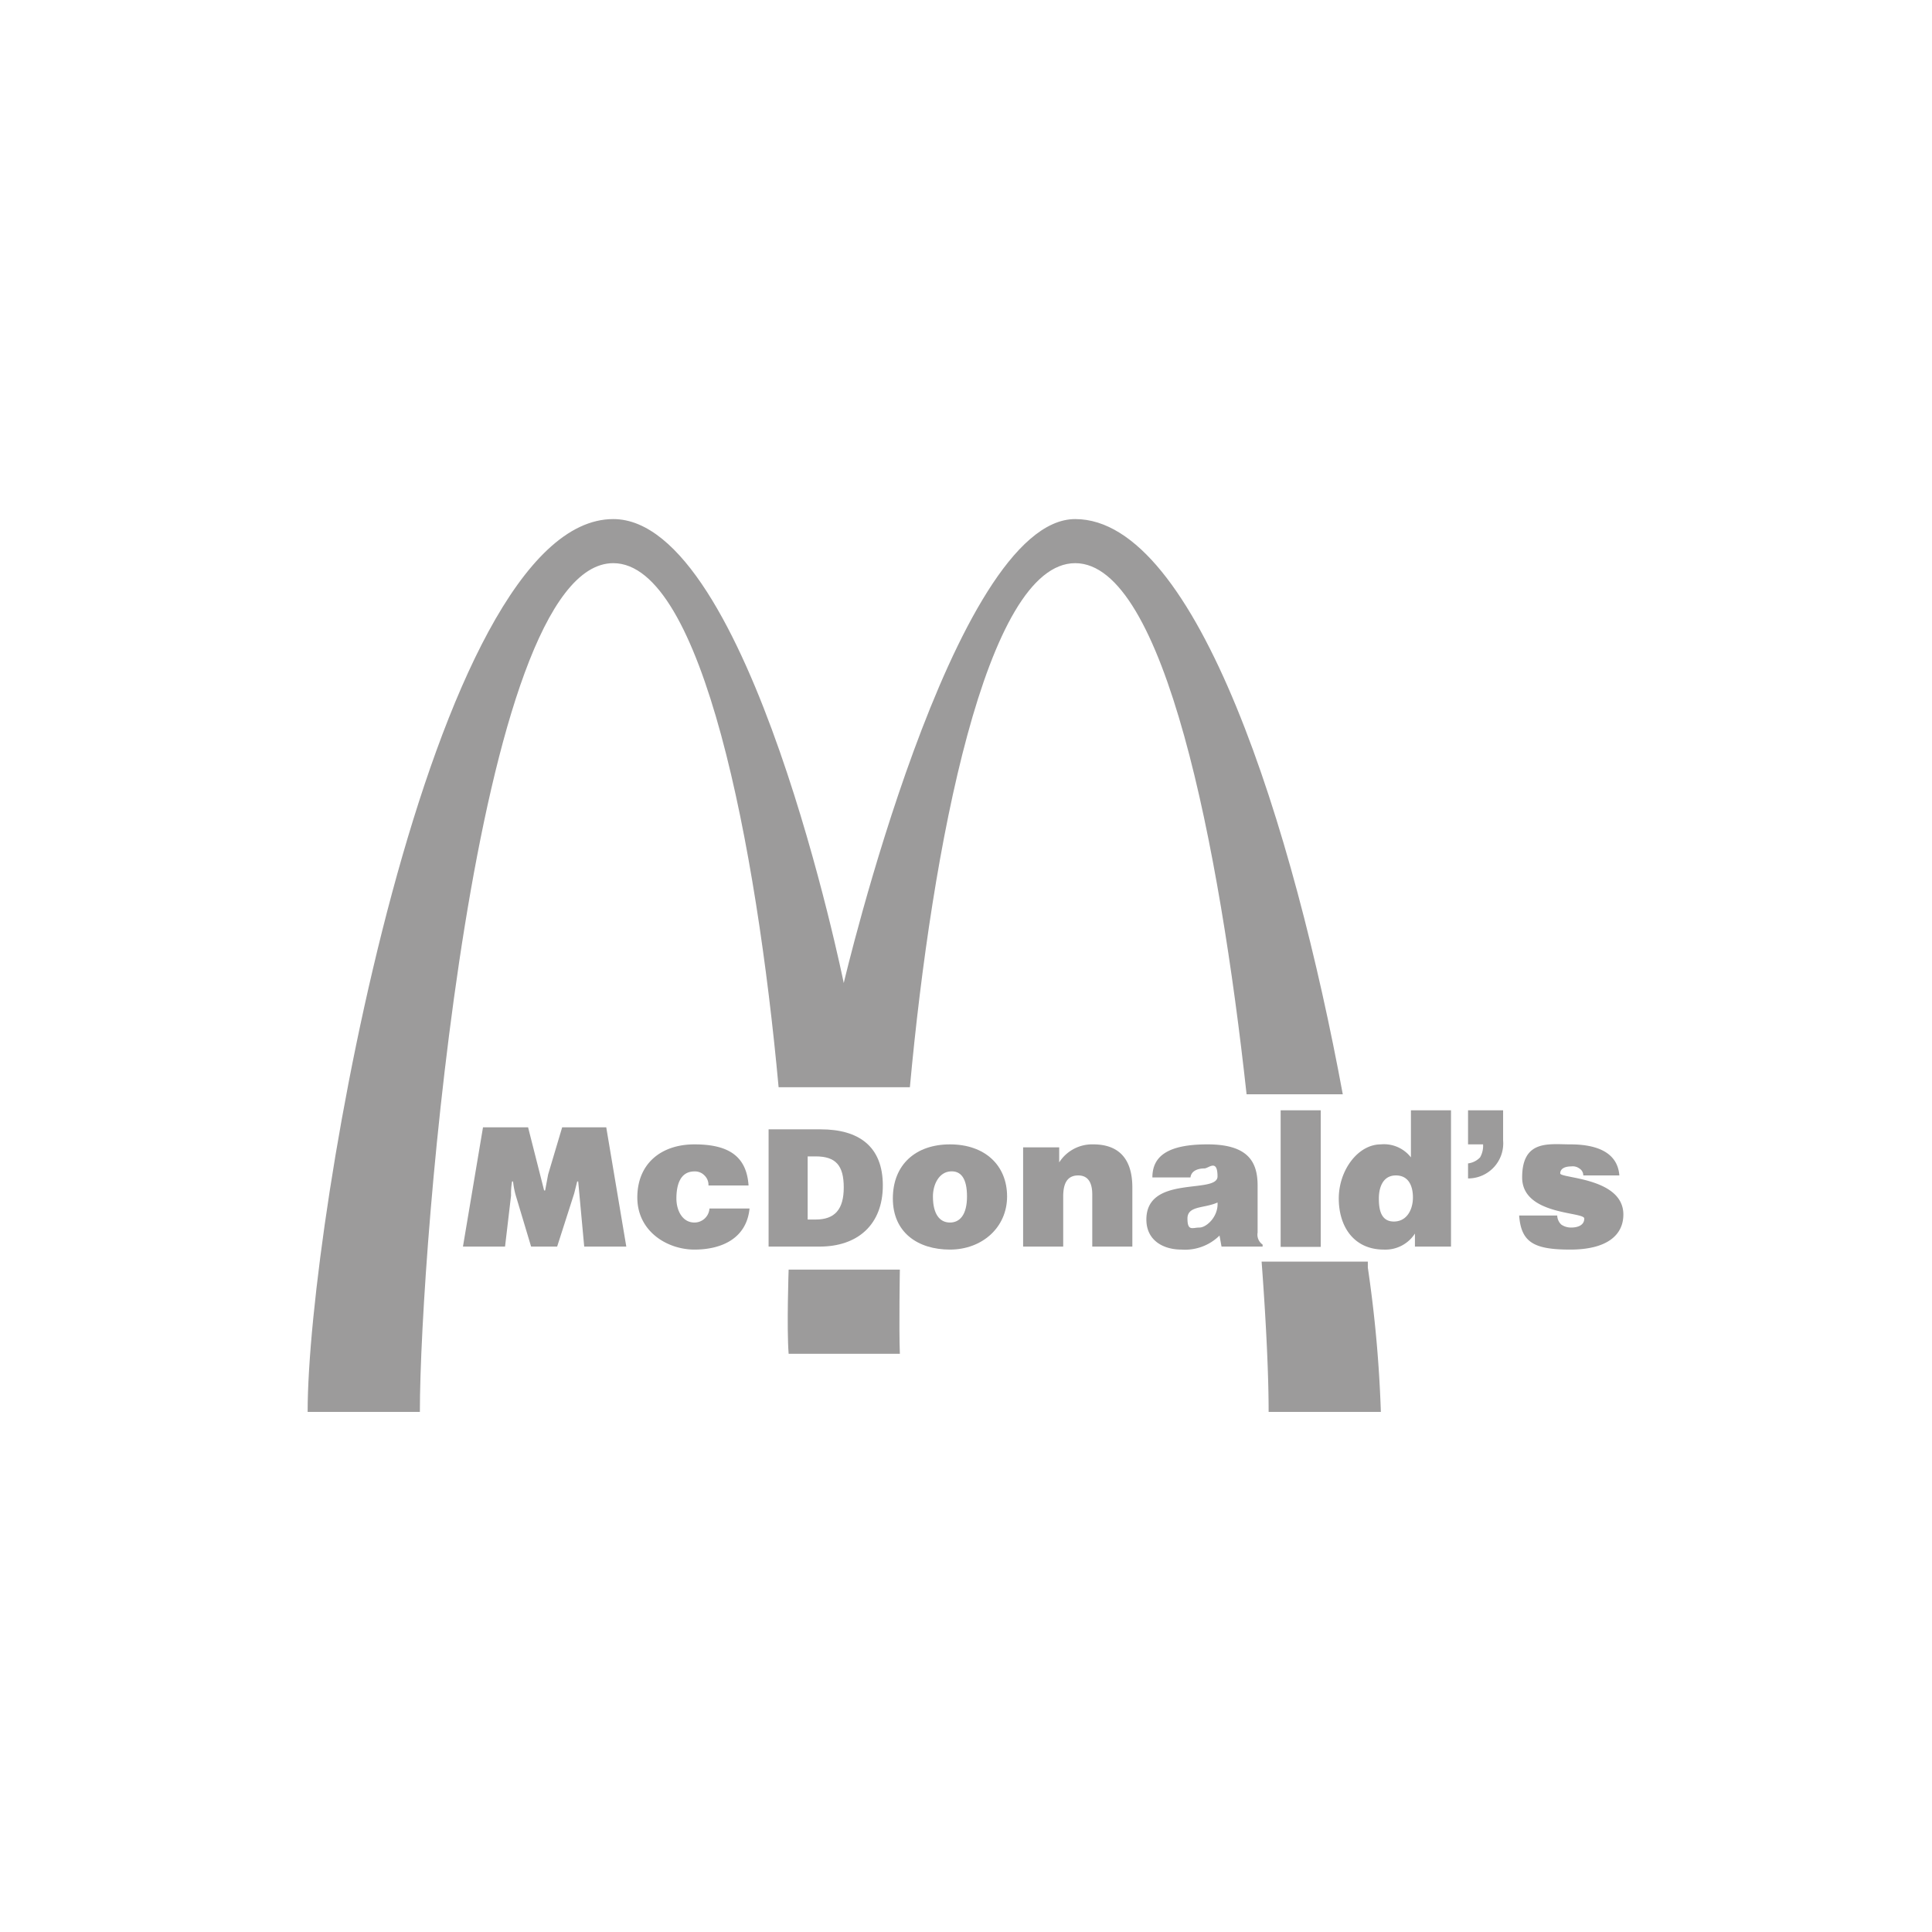 <svg id="Ebene_1" data-name="Ebene 1" xmlns="http://www.w3.org/2000/svg" xmlns:xlink="http://www.w3.org/1999/xlink" viewBox="0 0 192.8 192.8"><defs><style>.cls-1{fill:none;}.cls-2{clip-path:url(#clip-path);}.cls-3{fill:#9c9b9b;}</style><clipPath id="clip-path"><rect class="cls-1" x="30.7" y="51.8" width="131.3" height="89.14"/></clipPath></defs><title>karma_brand-logos_190601</title><g class="cls-2"><path class="cls-3" d="M134,109.2c-4.9-26.5-14.5-57.4-26.7-57.4S84.2,98.1,84.2,98.1s-9.4-46.3-23-46.3c-18.2,0-30.5,69.8-30.5,89.1H41.9c0-16.3,5.5-84.7,19.3-84.7,8.9,0,14.3,28.3,16.5,52.3H90.8c2.2-24,7.6-52.3,16.5-52.3s14.4,28.3,17.1,53Z"/><path class="cls-3" d="M136.5,126.5a127,127,0,0,1,1.3,14.4H126.6c0-3.3-.2-8.3-.7-15h10.6Z"/><path class="cls-3" d="M89.8,135.1c-.1-2.6,0-8.4,0-8.4H78.7s-.2,5.8,0,8.4Z"/><path class="cls-3" d="M48.2,112.5h4.5l1.6,6.3h.1l.3-1.6,1.4-4.7h4.4l2,11.9H58.3l-.6-6.5h-.1l-.3,1.2-1.7,5.3H53l-1.5-5a8,8,0,0,1-.3-1.5h-.1a7.1,7.1,0,0,0-.1,1.4l-.6,5.1H46.2Z"/><path class="cls-3" d="M70.7,118.3a1.3,1.3,0,0,0-.4-1,1.3,1.3,0,0,0-1-.4c-1.5,0-1.8,1.5-1.8,2.7s.6,2.4,1.8,2.4a1.5,1.5,0,0,0,1.5-1.4h4c-.3,3-2.8,4.1-5.5,4.1s-5.7-1.8-5.7-5.2,2.4-5.3,5.7-5.3,5.2,1.1,5.4,4.1Z"/><path class="cls-3" d="M80.6,121.7h.8c1.9,0,2.8-1,2.8-3.2s-.8-3.1-2.8-3.1h-.8Zm-3.9,2.7V112.7h5.2c3.8,0,6.2,1.7,6.2,5.6s-2.5,6.1-6.3,6.1Z"/><path class="cls-3" d="M93.1,119.4c0,1.8.7,2.6,1.7,2.6s1.7-.8,1.7-2.6-.6-2.6-1.7-2.5-1.7,1.3-1.7,2.5m1.7-5.2c3.5,0,5.7,2.1,5.7,5.2s-2.5,5.3-5.7,5.3-5.7-1.7-5.7-5.1,2.3-5.4,5.7-5.4"/><path class="cls-3" d="M102.1,114.5h3.6V116a3.9,3.9,0,0,1,3.4-1.8c2.6,0,3.9,1.5,3.9,4.3v5.9h-4v-5.2c0-1-.3-1.9-1.4-1.9s-1.5.8-1.5,2.1v5h-4Z"/><path class="cls-3" d="M121.5,120c-1.3.6-3,.3-3,1.6s.5.9,1.2.9,1.9-1.1,1.8-2.5m.4,4.4-.2-1.1a4.9,4.9,0,0,1-3.8,1.4c-1.8,0-3.5-.9-3.5-3,0-4.5,7.1-2.5,7.1-4.3s-.9-.8-1.3-.8-1.3.1-1.4.9H115c0-2.1,1.5-3.3,5.5-3.3s5,1.7,5,4.1V123a1.2,1.2,0,0,0,.5,1.2v.2Z"/></g><rect class="cls-3" x="127.8" y="110.8" width="4" height="13.63"/><g class="cls-2"><path class="cls-3" d="M141,119.5c0-1.1-.4-2.2-1.7-2.2s-1.7,1.2-1.7,2.3.2,2.3,1.5,2.3,1.9-1.2,1.9-2.4m.2,4.9v-1.3a3.5,3.5,0,0,1-3.1,1.6c-3,0-4.5-2.3-4.5-5.1s1.9-5.4,4.2-5.4a3.4,3.4,0,0,1,3,1.3v-4.7h4v13.6Z"/><path class="cls-3" d="M146.5,116.1a2,2,0,0,0,1.2-.6,2.3,2.3,0,0,0,.3-1.3h-1.5v-3.4H150v3a3.5,3.5,0,0,1-3.5,3.8Z"/><path class="cls-3" d="M155.4,121.3a1.3,1.3,0,0,0,.4.9,1.7,1.7,0,0,0,1,.3c.6,0,1.3-.2,1.3-.9s-6.2-.3-6.2-4.1,2.7-3.3,4.8-3.3,4.7.5,4.9,3.1H158a.8.8,0,0,0-.4-.7,1.1,1.1,0,0,0-.8-.2c-.6,0-1.1.2-1.1.7s6.3.4,6.3,4.1c0,2.1-1.7,3.5-5.3,3.5s-4.9-.7-5.1-3.4Z"/></g></svg>